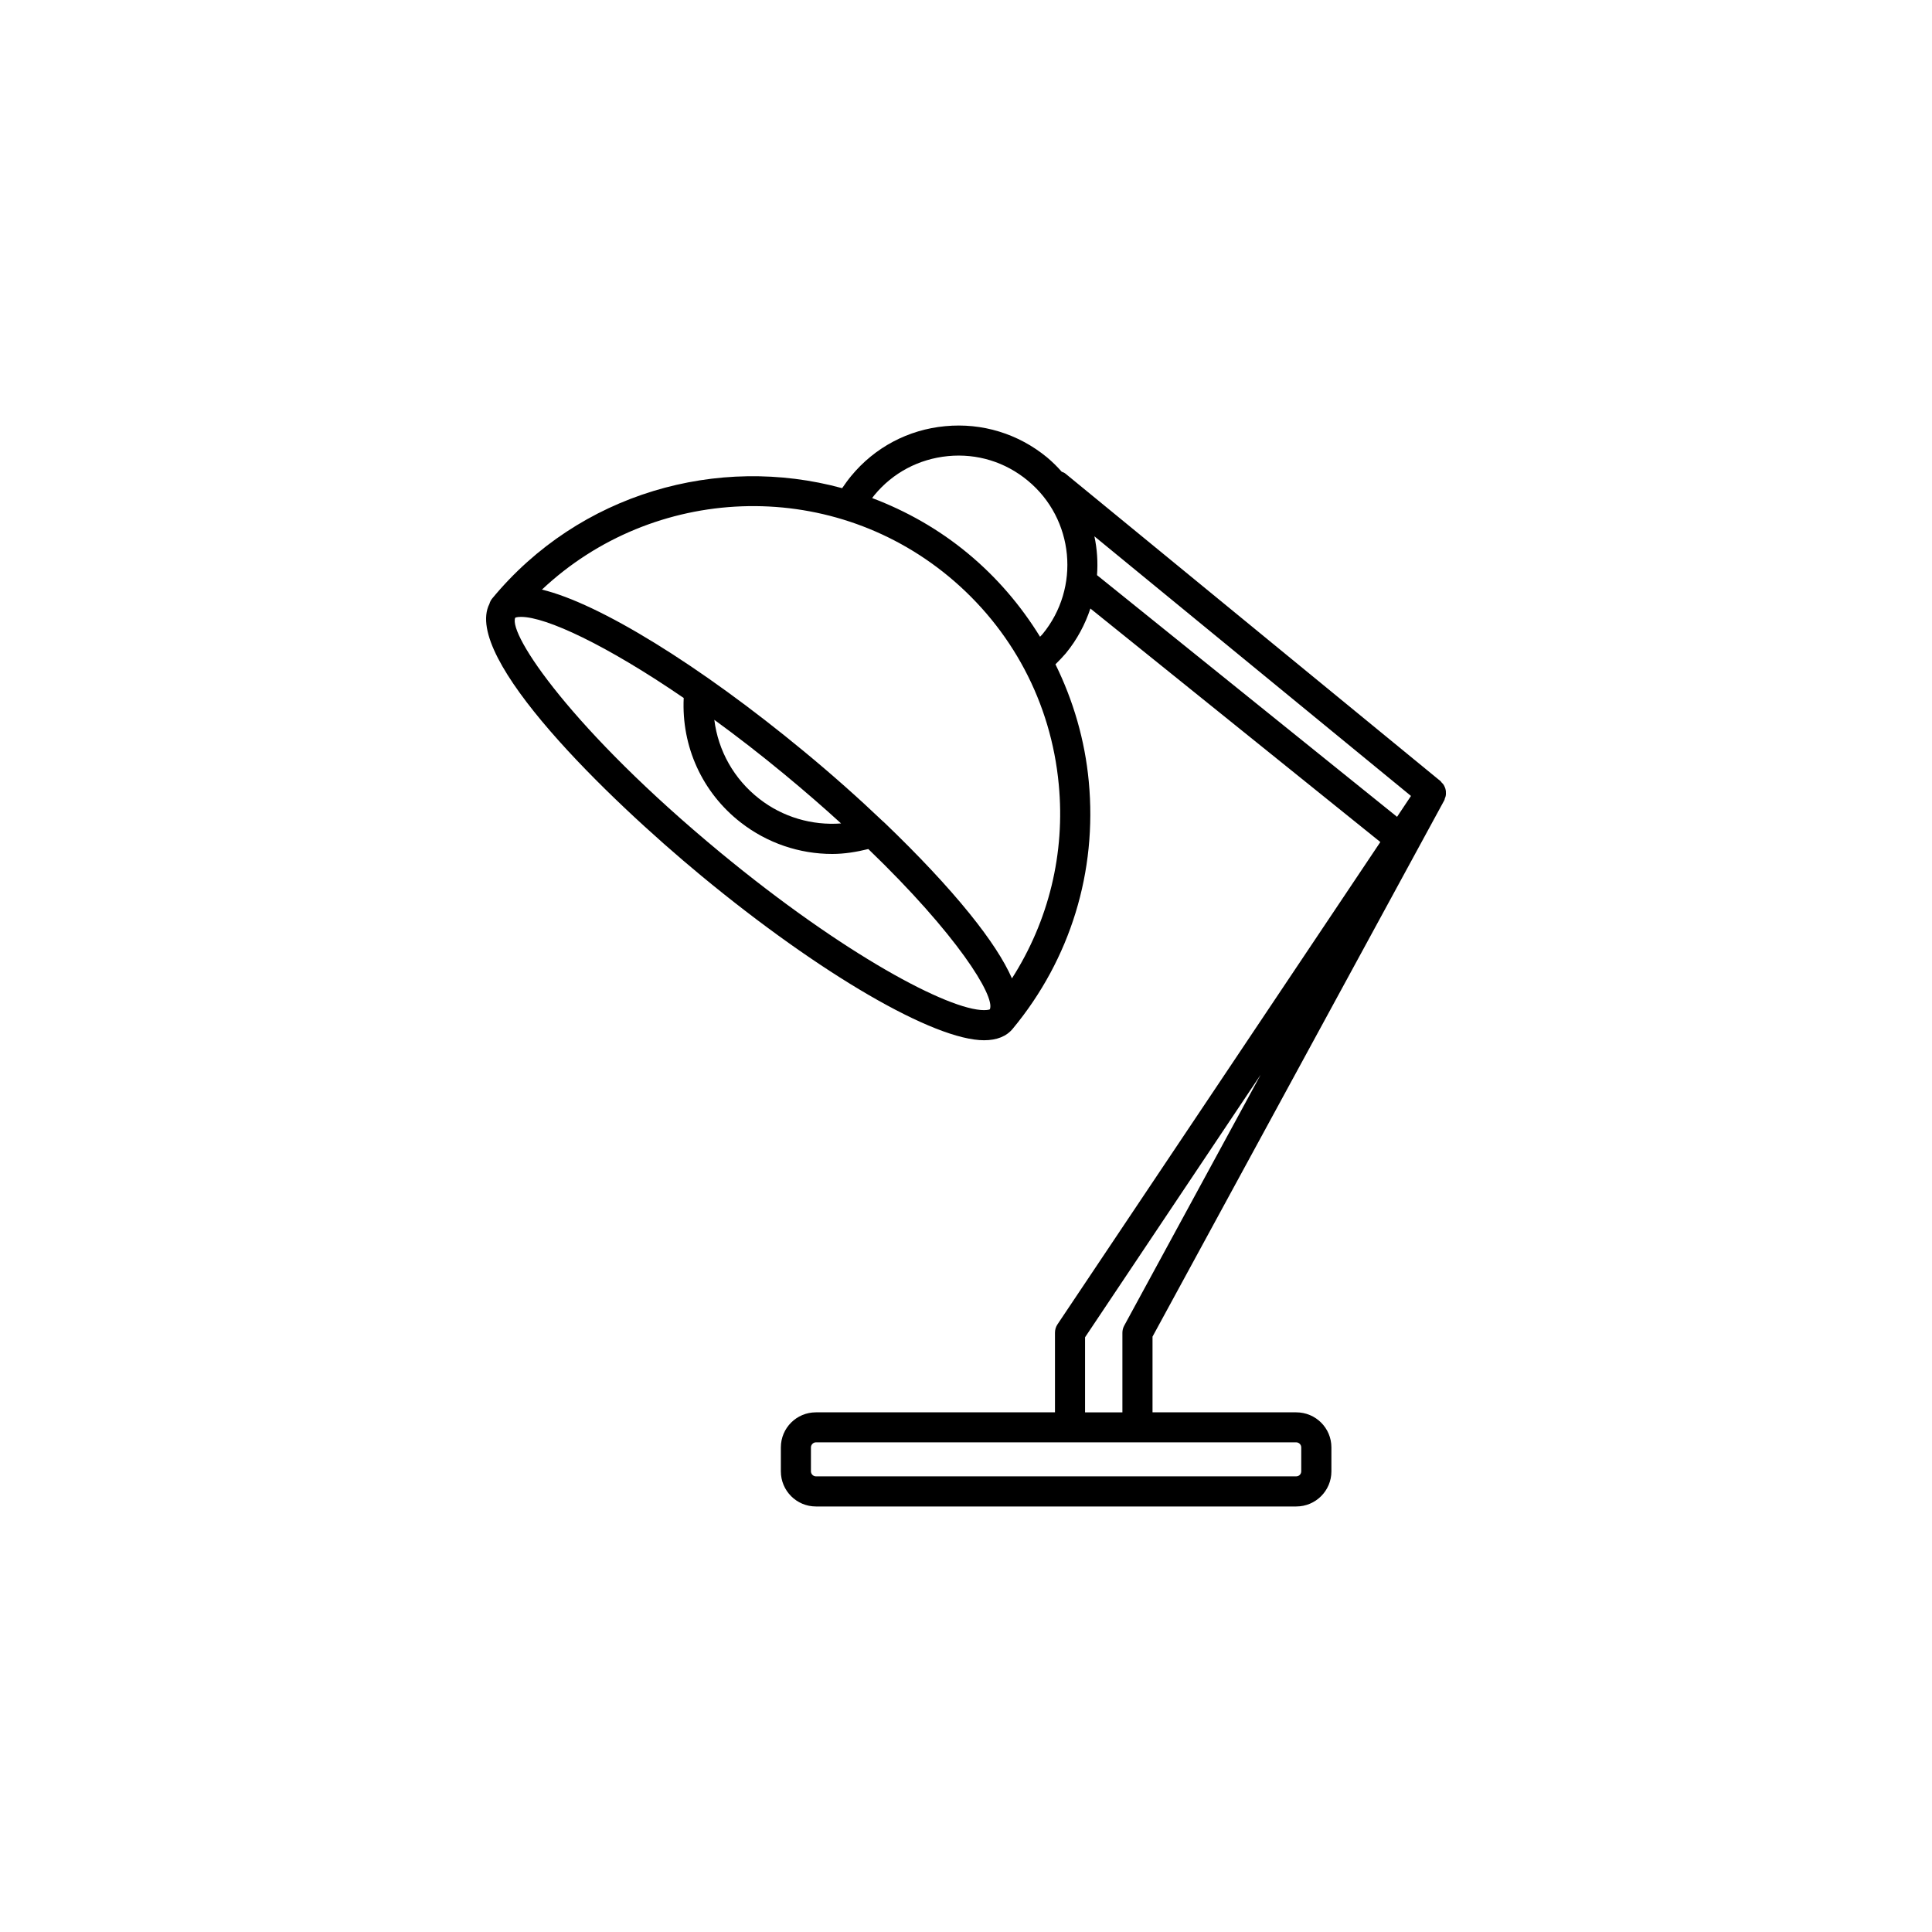 <?xml version="1.0" encoding="UTF-8"?>
<!-- Uploaded to: ICON Repo, www.svgrepo.com, Generator: ICON Repo Mixer Tools -->
<svg fill="#000000" width="800px" height="800px" version="1.1" viewBox="144 144 512 512" xmlns="http://www.w3.org/2000/svg">
 <path d="m527.1 353.27c-0.023-0.191-0.105-0.418-0.191-0.609-0.086-0.258-0.227-0.508-0.363-0.73-0.141-0.191-0.277-0.352-0.473-0.523-0.082-0.109-0.168-0.25-0.277-0.367l-99.379-81.477c-0.336-0.281-0.672-0.418-1.059-0.555-1.195-1.367-2.473-2.613-3.891-3.812-7.594-6.246-17.184-9.199-26.992-8.254-9.809 0.918-18.652 5.613-24.91 13.203-0.805 0.969-1.582 2.055-2.387 3.223-32.891-8.977-69.613 1.25-92.727 29.223-0.348 0.414-0.598 0.918-0.75 1.441-7.199 14.176 31.348 51.539 56.121 72.031 31.578 26.102 61.715 43.613 74.973 43.613 3.359 0 5.949-1.027 7.617-3.078 15.266-18.434 22.379-41.672 20.129-65.477-1.023-10.977-4.106-21.457-8.832-31.074 0.992-0.969 1.91-1.949 2.727-2.887 3.004-3.648 5.141-7.703 6.531-11.898l76.84 61.883-85.562 127.82c-0.441 0.66-0.664 1.414-0.664 2.223v21.094h-63.359c-5.117 0-9.285 4.141-9.285 9.297v6.34c0 5.144 4.168 9.309 9.285 9.309h127.3c5.144 0 9.316-4.168 9.316-9.309v-6.34c0-5.148-4.168-9.297-9.316-9.297h-38.09v-20.062l77.34-142.17c0.086-0.16 0.086-0.328 0.141-0.504 0.137-0.246 0.215-0.523 0.246-0.805 0.055-0.215 0.02-0.441 0.02-0.672 0.008-0.246 0.008-0.527-0.074-0.801zm-192.21 16.648c-39.312-32.496-56.23-57.848-54.348-62.215 0 0 0.371-0.223 1.527-0.223 6.664 0 22.625 7.453 43.121 21.492-0.621 12.844 4.891 25.051 15.121 33 7.027 5.473 15.566 8.332 24.238 8.332 3.231 0 6.422-0.523 9.562-1.301 23.469 22.59 33.641 38.969 32.223 42.441-0.031 0-0.031 0.039-0.031 0.039-0.031 0.02-0.395 0.211-1.527 0.211-9.332 0.004-37.027-14.648-69.887-41.777zm-1.586-35.156c5.949 4.332 12.203 9.164 18.66 14.504 5.414 4.481 10.367 8.785 14.93 12.953-7.703 0.578-15.461-1.668-21.684-6.535-6.707-5.223-10.902-12.754-11.906-20.922zm78.871 68.52c-2.086-4.75-5.758-10.398-11.203-17.148-6-7.426-13.707-15.598-22.434-23.973-0.168-0.188-0.359-0.328-0.555-0.5-6.449-6.144-13.48-12.398-20.934-18.547-27.746-22.934-54.371-39.25-69.43-42.863 29.484-27.746 75.77-29.941 107.77-3.5 16.766 13.871 27.16 33.449 29.191 55.125 1.75 18.27-2.676 36.176-12.402 51.406zm8.09-91.211c-0.195 0.223-0.418 0.449-0.641 0.672-5.09-8.262-11.48-15.766-19.184-22.133-7.754-6.418-16.344-11.23-25.316-14.621 0.191-0.25 0.383-0.527 0.578-0.75 4.891-5.949 11.812-9.617 19.52-10.367 7.699-0.75 15.203 1.562 21.156 6.504 12.281 10.141 14.035 28.383 3.887 40.695zm14.457-15.652c0.258-3.449 0.031-6.898-0.695-10.289l83.898 68.805-3.691 5.531zm54.121 231.16v6.34c0 0.727-0.578 1.328-1.328 1.328h-127.3c-0.695 0-1.309-0.605-1.309-1.328v-6.34c0-0.719 0.613-1.34 1.309-1.34h127.3c0.75 0.004 1.328 0.625 1.328 1.34zm-46.895-32.305c-0.332 0.605-0.5 1.246-0.5 1.918v21.094h-9.898v-19.895l46.539-69.586z"/>
</svg>
